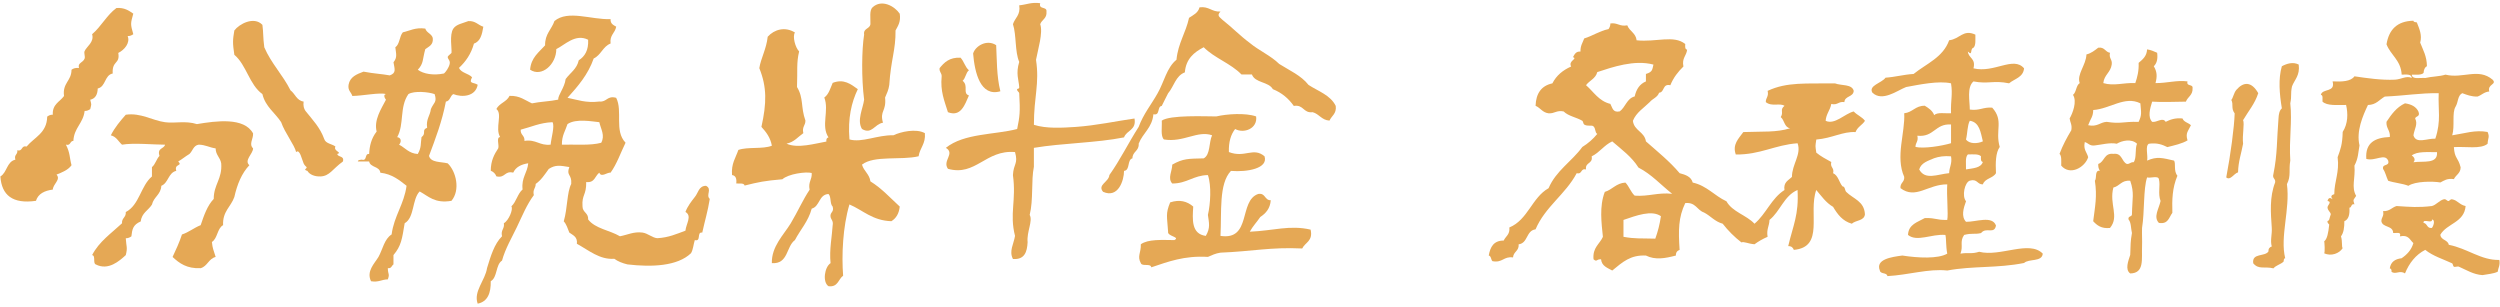 <?xml version="1.0" encoding="utf-8"?>
<!-- Generator: Adobe Illustrator 16.0.4, SVG Export Plug-In . SVG Version: 6.00 Build 0)  -->
<!DOCTYPE svg PUBLIC "-//W3C//DTD SVG 1.1//EN" "http://www.w3.org/Graphics/SVG/1.1/DTD/svg11.dtd">
<svg version="1.1" id="レイヤー_1" xmlns="http://www.w3.org/2000/svg" xmlns:xlink="http://www.w3.org/1999/xlink" x="0px"
	 y="0px" width="212px" height="26px" viewBox="0 0 212 26" enable-background="new 0 0 212 26" xml:space="preserve">
<g>
	<g>
		<path fill="#E5A855" d="M211.945,22.042c0.082,0.467-0.1,0.665-0.141,1.003c-0.359,0.167-0.845,0.204-1.289,0.284
			c-0.761-0.047-1.349-0.429-2-0.714c-0.117-0.055-0.312,0.055-0.429,0c-0.067-0.033-0.088-0.264-0.142-0.284
			c-0.793-0.371-1.608-0.604-2.286-1.144c-0.813,0.424-1.356,1.121-1.716,2c-0.447-0.303-0.795,0.127-1.143-0.144
			c0.022-0.166-0.031-0.254-0.145-0.287c0.08-0.539,0.443-0.794,1.001-0.856c0.452-0.309,0.829-0.694,0.999-1.285
			c-0.303-0.27-0.404-0.738-1.143-0.571c0.144-0.433-0.315-0.253-0.57-0.286c-0.008-0.662-0.899-0.432-1-0.999
			c-0.004-0.338,0.246-0.422,0.141-0.856c0.557,0.031,0.739-0.311,1.146-0.432c1.194,0.078,1.83,0.139,3,0
			c0.371-0.101,0.634-0.481,1-0.57c0.228-0.053,0.244,0.16,0.429,0.144c0.041-0.003,0.132-0.169,0.286-0.144
			c0.457,0.08,0.634,0.475,1.141,0.57c-0.113,1.411-1.581,1.463-2.143,2.432c0.041,0.479,0.632,0.412,0.716,0.856
			C209.251,21.07,210.402,22.087,211.945,22.042z M206.23,19.328c0.082-0.084,0.334-0.676,0-0.713
			c0.062,0.396-0.778-0.115-0.713,0.285C205.854,18.943,205.785,19.398,206.23,19.328z"/>
		<path fill="#E5A855" d="M211.375,6.759c0.396,0.413-0.471,0.37-0.285,0.999c-0.445,0.038-0.645,0.311-1,0.431
			c-0.533,0.009-0.906-0.148-1.288-0.288c-0.403,0.194-0.333,0.756-0.569,1.145c-0.325,0.523-0.049,1.639-0.285,2.428
			c1.068-0.161,1.931-0.477,3-0.284c0.191,0.452,0.029,0.475,0,0.999c-0.563,0.483-1.879,0.219-2.858,0.286
			c0.052,0.98,0.358,0.857,0.572,1.714c-0.005,0.518-0.405,0.638-0.572,1c-0.562-0.086-0.832,0.121-1.144,0.283
			c-0.647-0.111-2.131-0.111-2.715,0.284c-0.51-0.205-1.183-0.246-1.715-0.428c-0.158-0.32-0.232-0.718-0.43-0.998
			c-0.104-0.489,0.583-0.185,0.43-0.712c-0.283-0.649-1.104,0.076-1.854-0.144c-0.105-1.39,0.765-1.807,1.996-1.857
			c0.048-0.569-0.326-0.72-0.285-1.286c0.417-0.632,0.857-1.24,1.57-1.57c0.539,0.081,0.949,0.284,1.145,0.713
			c0.162,0.449-0.229,0.346-0.285,0.571c0.25,0.488-0.062,0.885-0.145,1.428c0.225,0.76,1.152,0.251,1.857,0.287
			c0.512-1.545,0.221-2.457,0.287-3.859c-1.652-0.015-2.773,0.208-4.572,0.288c-0.459,0.253-0.723,0.705-1.429,0.714
			c-0.44,0.929-1.003,2.214-0.716,3.429c-0.118,0.619-0.09,1.065-0.429,1.714c0.094,1.1-0.286,1.801,0.145,2.568
			c-0.211,0.341-0.301,0.268-0.145,0.715c-0.315-0.078-0.204,0.27-0.427,0.287c0.037,0.559-0.057,0.992-0.43,1.143
			c0.008,0.53-0.06,0.988-0.285,1.285c0.137,0.426,0.037,0.869,0.142,0.999c-0.267,0.44-0.976,0.724-1.57,0.431
			c0.086-0.031,0.032-1.026,0-1c0.263-0.216,0.353-0.703,0.431-1.431c0-0.011-0.189-0.157-0.146-0.284
			c0.017-0.044,0.114-0.027,0.146-0.144c0.021-0.106,0.131-0.431,0.131-0.431c0.006-0.184-0.239-0.293-0.275-0.568
			c-0.028-0.215,0.423-0.496,0-0.573c0.081-0.295,0.225-0.302,0.43-0.144c-0.158-0.205-0.154-0.35,0.143-0.428
			c0.007-1.138,0.449-1.84,0.285-3.141c0.235-0.651,0.403-1.048,0.429-2.143c0.454-0.702,0.457-1.562,0.288-2.286
			c-0.762-0.004-1.616,0.088-2.002-0.286c-0.012-0.225,0.068-0.548-0.139-0.572c0.137-0.573,1.256-0.171,0.996-1.141
			c0.803,0.038,1.54,0.01,1.855-0.43c1.014,0.15,2.294,0.341,3.431,0.285c0.536-0.027,0.993-0.365,1.427-0.143
			c-0.015-0.365-0.479-0.285-0.855-0.285c-0.062-1.224-0.932-1.643-1.286-2.572c0.202-1.23,0.885-1.97,2.285-1.999
			c0.006,0.14,0.174,0.11,0.286,0.143c0.229,0.571,0.459,1.095,0.285,1.715c0.238,0.615,0.564,1.146,0.572,2
			c-0.191,0.092-0.267,0.305-0.285,0.569c-0.188,0.196-0.623,0.142-1.002,0.145c0.032,0.444,0.713,0.243,1.146,0.285
			c0.539-0.132,1.209-0.122,1.715-0.285C208.843,6.696,210.17,5.729,211.375,6.759z M204.658,13.758c0.83-0.122,2.087,0.184,2-0.855
			c-0.801,0.003-1.699-0.081-2.143,0.285C204.746,13.327,204.848,13.568,204.658,13.758z"/>
		<path fill="#E5A855" d="M194.93,5.475c0.121,0.928-0.348,1.268-0.57,1.856c-0.139,0.678-0.006,0.749-0.143,1.43
			c0.172,1.594-0.115,3.028,0,4.857c-0.145,0.815,0.081,1.278-0.285,1.999c0.285,2.115-0.605,4.447-0.146,6.283
			c-0.139,0.006-0.109,0.174-0.139,0.285c-0.244,0.236-0.646,0.311-0.859,0.571c-0.764-0.187-1.241,0.132-1.713-0.427
			c-0.135-0.898,0.984-0.543,1.287-1.001c-0.012-0.246,0.105-0.372,0.285-0.429c-0.147-0.5,0.035-1.021,0-1.571
			c-0.09-1.287-0.198-2.626,0.285-3.856c0.059-0.346-0.264-0.312-0.146-0.716c0.347-1.701,0.282-2.906,0.431-4.712
			c0.016-0.363,0.081-0.682,0.285-0.856c-0.203-1.212-0.312-2.518,0-3.571C193.908,5.398,194.443,5.222,194.93,5.475z"/>
		<path fill="#E5A855" d="M189.646,7.617c0.603-0.696,1.283-0.723,1.854,0.284c-0.288,0.902-0.847,1.537-1.286,2.286
			c0.137,0.311-0.085,1.283,0,2.002c-0.145,0.804-0.406,1.499-0.428,2.426c-0.368,0.107-0.656,0.727-1,0.428
			c0.373-1.954,0.679-4.27,0.714-5.425c-0.334-0.46-0.077-0.739-0.284-1.144C189.359,8.326,189.428,7.867,189.646,7.617z"/>
		<path fill="#E5A855" d="M185.93,7.473c0.034,0.604-0.412,0.728-0.566,1.146c-0.676,0.015-2.229,0.054-2.861,0
			c-0.179,0.573-0.395,1.305,0,1.713c0.383,0.078,0.895-0.425,1.146,0c0.381-0.188,0.791-0.349,1.429-0.286
			c0.11,0.312,0.499,0.358,0.712,0.572c-0.229,0.504-0.484,0.66-0.286,1.285c-0.476,0.286-1.104,0.415-1.712,0.571
			c-0.42-0.203-0.854-0.384-1.574-0.285c-0.322,0.197-0.056,0.992-0.141,1.43c0.839-0.374,1.295-0.225,2.285,0
			c0.164,0.253-0.055,0.886,0.283,1.281c-0.444,1.059-0.459,2.045-0.428,3.144c-0.285,0.378-0.344,0.99-1.142,0.858
			c-0.494-0.51,0.004-1.195,0.142-1.858c-0.242-0.629,0-1.315-0.142-1.854c-0.063-0.321-0.707-0.061-1-0.146
			c-0.33,0.959-0.204,2.918-0.429,4.287c-0.018,0.54,0.021,1.071,0,1.571c-0.045,1.057,0.22,2.265-1.002,2.287
			c-0.465-0.328-0.158-1.078,0-1.573c0.041-0.935,0.006-1.062,0.146-1.857c-0.097-0.383-0.06-0.893-0.287-1.143
			c-0.079-0.316,0.272-0.206,0.287-0.429c0.022-1.391,0.216-1.802-0.146-2.857c-0.737-0.075-0.885,0.449-1.429,0.574
			c-0.376,1.419,0.531,2.445-0.288,3.427c-0.738,0.076-1.104-0.228-1.424-0.571c0.155-1.253,0.348-2.109,0.143-3.43
			c0.189-0.237-0.053-0.906,0.432-0.854c-0.115-0.129-0.156-0.328-0.146-0.572c0.541-0.176,0.478-0.952,1.285-0.857
			c0.76-0.095,0.678,0.655,1.143,0.857c0.257,0.018,0.305-0.176,0.572-0.146c0.271-0.348,0.096-1.14,0.287-1.569
			c-0.482-0.457-1.285-0.26-1.716,0c-0.573-0.127-1.36,0.095-1.856,0.143c-0.449,0.067-0.561-0.208-0.858-0.286
			c-0.138,0.663,0.185,0.86,0.289,1.286c-0.263,0.844-1.529,1.603-2.286,0.714c-0.004-0.381,0.05-0.817-0.143-1
			c0.272-0.728,0.623-1.374,0.998-2c0.086-0.466-0.1-0.668-0.142-1c0.246-0.419,0.652-1.437,0.285-2.001
			c0.295-0.225,0.249-0.797,0.571-0.997c-0.27-0.738,0.539-1.529,0.57-2.43c0.418-0.104,0.703-0.347,1-0.572
			c0.549-0.078,0.586,0.365,0.996,0.431c-0.109,0.495,0.215,0.548,0.147,0.999c-0.091,0.67-0.647,0.871-0.714,1.572
			c0.91,0.272,1.729-0.054,2.713,0c0.171-0.498,0.311-1.024,0.283-1.716c0.336-0.286,0.688-0.559,0.717-1.144
			c0.332,0.048,0.589,0.171,0.854,0.288c0.068,0.542-0.037,0.906-0.285,1.142c0.272,0.456,0.301,0.844,0.144,1.43
			c1.022,0.001,1.817-0.268,2.715-0.144C185.376,7.36,185.973,7.098,185.93,7.473z M181.357,10.332
			c0.283-0.604,0.213-0.77,0.146-1.57c-1.314-0.655-2.576,0.47-3.999,0.569c-0.009,0.583-0.203,0.675-0.429,1.287
			c0.783,0.166,0.99-0.247,1.568-0.286C179.863,10.525,179.973,10.304,181.357,10.332z"/>
		<path fill="#E5A855" d="M173.227,21.508c-0.062,0.729-1.176,0.41-1.586,0.793c-2.277,0.456-4.35,0.234-6.514,0.639
			c-1.594-0.174-3.279,0.379-5.076,0.474c-0.041-0.327-0.592-0.149-0.639-0.474c-0.393-0.955,0.988-1.149,1.906-1.271
			c1.334,0.208,3.029,0.294,3.809-0.16c-0.129-0.684-0.07-1.207-0.156-1.587c-1.183-0.098-2.412,0.625-3.172,0
			c0.04-0.909,0.82-1.085,1.426-1.43c1.029-0.019,0.877,0.172,1.902,0.159c0.102-0.524-0.064-2.01,0-3.017
			c-1.634-0.017-2.674,1.306-3.966,0.32c-0.042-0.47,0.356-0.491,0.317-0.955c-0.765-1.705,0.092-3.75,0-5.395
			c0.719-0.074,0.938-0.648,1.744-0.637c0.326,0.2,0.652,0.413,0.797,0.796c0.265-0.27,0.932-0.128,1.428-0.159
			c-0.038-1.16,0.158-1.554,0-2.539c-1.059-0.234-2.684,0.11-3.809,0.316c-0.748,0.288-2.017,1.283-2.859,0.478
			c-0.363-0.61,0.813-0.825,1.113-1.271c0.842-0.058,1.532-0.266,2.381-0.316c1.084-0.874,2.506-1.407,3.015-2.858
			c0.905-0.095,1.177-0.96,2.224-0.477c-0.008,0.421,0.057,0.904-0.162,1.112c-0.324,0.084-0.033,0.75-0.475,0.319
			c0.048,0.584,0.695,0.566,0.475,1.427c1.762,0.428,3.385-1.063,4.291,0c-0.074,0.775-0.814,0.883-1.272,1.271
			c-1.335-0.273-1.745,0.082-3.019-0.161c-0.584,0.495-0.303,1.695-0.312,2.385c0.812,0.12,1.148-0.228,1.902-0.161
			c1.002,1.111,0.227,1.918,0.637,3.332c-0.352,0.499-0.359,1.332-0.319,2.223c-0.245,0.44-0.942,0.432-1.11,0.951
			c-0.494,0.016-0.451-0.501-1.108-0.316c-0.437,0.149-0.688,1.313-0.321,1.746c-0.222,0.597-0.426,1.297,0,1.744
			c0.84,0.021,2.225-0.557,2.541,0.318c-0.145,0.781-0.833,0.089-1.268,0.637c-0.547,0.131-0.741-0.021-1.43,0.157
			c-0.408,0.576-0.056,0.927-0.315,1.587c0.788-0.119,0.887,0.057,1.587-0.158C169.6,21.812,172.086,20.336,173.227,21.508z
			 M168.146,13.732c-0.187-0.028-0.172-0.252-0.158-0.478c-0.209-0.22-0.692-0.158-1.112-0.158c-0.245,0.228-0.144,0.811-0.16,1.27
			C167.302,14.266,167.98,14.254,168.146,13.732z M168.146,11.987c-0.188-0.769-0.283-1.624-1.109-1.747
			c-0.217,0.419-0.189,1.08-0.321,1.587C166.994,12.215,167.676,12.202,168.146,11.987z M165.288,14.684
			c0.008-0.523,0.271-0.793,0.16-1.428c-0.577-0.049-1.032,0.021-1.429,0.159c-0.519,0.226-1.101,0.383-1.271,0.953
			C163.252,15.301,164.273,14.781,165.288,14.684z M165.448,12.144c0-0.529,0-1.057,0-1.587c-1.358-0.095-1.433,1.105-2.857,0.952
			c0.112,0.486-0.161,0.576-0.159,0.951C163.12,12.625,164.65,12.382,165.448,12.144z"/>
		<path fill="#E5A855" d="M158.146,18.176c-0.063,0.568-0.785,0.485-1.112,0.795c-0.788-0.222-1.214-0.801-1.589-1.431
			c-0.604-0.349-0.99-0.917-1.426-1.429c-0.701,1.951,0.724,4.842-1.902,5.078c-0.072-0.196-0.204-0.323-0.477-0.318
			c0.416-1.762,0.912-2.669,0.791-4.76c-1.149,0.49-1.468,1.812-2.379,2.539c-0.011,0.521-0.271,0.787-0.16,1.431
			c-0.406,0.175-0.775,0.387-1.111,0.633c-0.569-0.049-0.87-0.246-1.11-0.159c-0.593-0.461-1.126-0.99-1.586-1.584
			c-0.671-0.183-1.03-0.666-1.589-0.953c-0.598-0.201-0.7-0.894-1.588-0.795c-0.582,1.221-0.588,2.284-0.477,3.969
			c-0.192,0.065-0.324,0.203-0.316,0.478c-0.907,0.238-1.745,0.396-2.541,0c-1.32-0.063-1.973,0.552-2.855,1.271
			c-0.406-0.23-0.896-0.375-0.949-0.955c-0.437-0.016-0.322,0.267-0.639,0c-0.094-0.995,0.518-1.281,0.795-1.901
			c-0.113-1.144-0.318-2.575,0.161-3.812c0.647-0.192,0.949-0.739,1.746-0.791c0.313,0.312,0.457,0.811,0.79,1.11
			c1.195,0.083,1.939-0.284,3.176-0.159c-0.949-0.748-1.74-1.646-2.857-2.224c-0.569-0.911-1.431-1.533-2.223-2.219
			c-0.689,0.312-1.066,0.942-1.746,1.269c0.129,0.655-0.576,0.479-0.478,1.112c-0.487-0.12-0.3,0.437-0.79,0.315
			c-0.954,1.799-2.669,2.836-3.491,4.763c-0.806,0.098-0.63,1.169-1.431,1.269c0.043,0.573-0.443,0.612-0.479,1.112
			c-0.8-0.114-0.885,0.483-1.742,0.317c-0.14-0.129-0.1-0.438-0.316-0.477c0.126-0.725,0.416-1.273,1.268-1.271
			c0.163-0.364,0.547-0.51,0.479-1.11c1.575-0.647,1.911-2.534,3.327-3.33c0.632-1.487,1.969-2.267,2.861-3.495
			c0.488-0.301,0.916-0.674,1.268-1.109c-0.207-0.102-0.116-0.437-0.318-0.636c-0.145-0.146-0.479,0.03-0.792-0.158
			c-0.077-0.049-0.088-0.278-0.157-0.317c-0.508-0.304-1.164-0.384-1.588-0.794c-0.603-0.123-0.76,0.195-1.273,0.159
			c-0.518-0.061-0.698-0.467-1.105-0.637c0.037-1.071,0.51-1.71,1.426-1.902c0.338-0.67,0.893-1.121,1.59-1.43
			c-0.269-0.498,0.588-0.647,0.156-0.794c0.137-0.232,0.238-0.502,0.637-0.474c-0.017-0.496,0.19-0.76,0.316-1.112
			c0.729-0.222,1.277-0.628,2.064-0.794c0.082-0.128,0.158-0.261,0.156-0.477c0.613-0.087,0.775,0.283,1.432,0.159
			c0.182,0.5,0.726,0.648,0.792,1.269c1.649,0.177,3.164-0.477,4.125,0.318c-0.015,0.225-0.028,0.448,0.157,0.476
			c-0.051,0.529-0.459,0.702-0.313,1.429c-0.456,0.445-0.853,0.949-1.108,1.587c-0.688-0.153-0.469,0.596-0.955,0.637
			c-0.133,0.396-0.556,0.501-0.793,0.793c-0.502,0.501-1.14,0.873-1.428,1.587c0.098,0.848,0.979,0.915,1.106,1.747
			c0.985,0.868,2.011,1.691,2.858,2.695c0.5,0.133,0.975,0.291,1.108,0.795c1.21,0.269,1.841,1.121,2.86,1.588
			c0.51,0.912,1.688,1.162,2.379,1.904c0.979-0.822,1.438-2.162,2.541-2.857c-0.1-0.678,0.342-0.82,0.634-1.111
			c0.002-1.083,0.823-1.911,0.478-2.856c-1.927,0.137-3.151,0.976-5.238,0.953c-0.307-0.849,0.236-1.345,0.638-1.903
			c1.692-0.063,2.785,0.042,3.966-0.319c-0.5-0.089-0.471-0.696-0.794-0.951c0.276-0.429-0.112-0.605,0.318-0.955
			c-0.396-0.269-1.075,0.1-1.585-0.315c-0.008-0.374,0.27-0.47,0.156-0.954c1.635-0.771,3.283-0.6,5.715-0.633
			c0.531,0.206,1.437,0.042,1.586,0.633c-0.035,0.543-0.76,0.407-0.793,0.954c-0.506-0.081-0.562,0.286-1.11,0.157
			c-0.094,0.54-0.438,0.834-0.478,1.43c0.787,0.361,1.613-0.609,2.381-0.794c0.273,0.306,0.709,0.456,0.953,0.794
			c-0.224,0.357-0.644,0.521-0.797,0.954c-1.093-0.06-1.986,0.524-3.33,0.633c-0.09,0.631-0.09,0.477,0,1.111
			c0.375,0.312,0.822,0.547,1.271,0.795c-0.118,0.482,0.274,0.465,0.155,0.949c0.438,0.195,0.502,0.77,0.794,1.113
			c0.241,0.021,0.188,0.344,0.319,0.473C157.152,16.867,158.088,17.045,158.146,18.176z M140.37,20.238
			c0.211-0.582,0.376-1.213,0.476-1.904c-0.779-0.551-2.09-0.055-3.175,0.316c0,0.477,0,0.951,0,1.431
			C138.674,20.264,139.102,20.199,140.37,20.238z M139.574,6.272c0.596-0.176,0.533-0.4,0.638-0.795
			c-1.616-0.432-3.479,0.214-4.763,0.637c-0.135,0.552-0.663,0.712-0.954,1.109c0.649,0.563,1.085,1.349,2.063,1.587
			c0.176,0.297,0.188,0.765,0.795,0.636c0.49-0.356,0.596-1.096,1.27-1.269c0.133-0.61,0.428-1.056,0.951-1.272
			C139.574,6.696,139.574,6.484,139.574,6.272z"/>
	</g>
	<g>
		<path fill="#E5A855" d="M59.87,15.756c0.554,0.28-0.044,0.789,0.318,1.111c-0.156,1.011-0.429,1.9-0.636,2.857
			c-0.502-0.08-0.058,0.789-0.632,0.635c-0.117,0.363-0.141,0.812-0.322,1.111c-1.141,1.103-3.326,1.194-5.393,0.951
			c-0.424-0.105-0.807-0.25-1.112-0.477c-1.237,0.094-2.151-0.713-3.173-1.27c0.069-0.6-0.336-0.724-0.641-0.951
			c-0.14-0.336-0.239-0.707-0.473-0.953c0.333-1.143,0.259-2.437,0.635-3.174c0.065-0.855-0.446-0.666-0.162-1.43
			c-0.783-0.129-1.178-0.209-1.744,0.161c-0.33,0.456-0.637,0.94-1.107,1.269c0.004,0.375-0.275,0.467-0.159,0.951
			c-0.6,0.807-0.978,1.749-1.431,2.697c-0.429,0.902-0.986,1.829-1.267,2.855c-0.554,0.351-0.374,1.426-0.955,1.746
			c0.019,1.023-0.272,1.738-1.108,1.905c-0.377-1.043,0.643-1.976,0.793-3.017c0.312-1.008,0.605-2.036,1.271-2.698
			c-0.13-0.552,0.235-0.611,0.155-1.108c0.394-0.199,0.819-1.184,0.639-1.43c0.415-0.374,0.52-1.066,0.949-1.43
			c-0.115-1.012,0.407-1.397,0.478-2.221c-0.596,0.092-1.053,0.317-1.271,0.793c-0.757-0.177-0.669,0.494-1.43,0.315
			c-0.086-0.228-0.245-0.385-0.475-0.476c0-0.846,0.299-1.396,0.634-1.903c0.095-0.277-0.188-0.934,0.16-0.952
			c-0.455-0.759,0.231-1.959-0.319-2.379c0.25-0.497,0.88-0.605,1.115-1.114c0.881-0.033,1.315,0.377,1.904,0.635
			c0.697-0.149,1.525-0.166,2.224-0.316c-0.026-0.387,0.54-1.005,0.632-1.746c0.377-0.52,0.954-0.851,1.111-1.589
			c0.515-0.33,0.841-0.853,0.796-1.743c-1.084-0.548-1.986,0.449-2.7,0.792c0.003,1.292-1.241,2.416-2.221,1.746
			c0.082-1.025,0.744-1.475,1.271-2.063c-0.021-0.969,0.553-1.349,0.793-2.063c1.15-0.961,3.104-0.104,4.761-0.159
			c-0.027,0.397,0.24,0.499,0.475,0.636c-0.086,0.547-0.569,0.701-0.475,1.43c-0.653,0.246-0.812,0.985-1.433,1.269
			c-0.478,1.371-1.339,2.358-2.22,3.335c0.838,0.166,1.555,0.456,2.697,0.316c0.652,0.065,0.645-0.526,1.43-0.316
			c0.577,1.132-0.184,2.788,0.795,3.808c-0.418,0.855-0.738,1.804-1.27,2.539c-0.28-0.045-0.794,0.446-0.955,0
			c-0.368,0.269-0.382,0.888-1.111,0.795c0.016,1.146-0.38,1.043-0.315,2.062c0,0.529,0.516,0.542,0.479,1.111
			c0.589,0.783,1.837,0.914,2.695,1.427c0.64-0.118,1.171-0.41,1.904-0.315c0.459,0.058,0.858,0.457,1.271,0.478
			c0.959-0.052,1.641-0.366,2.38-0.638c0.055-0.582,0.584-1.258,0-1.588c0.189-0.5,0.496-0.881,0.797-1.27
			C59.212,16.37,59.242,15.762,59.87,15.756z M50.983,12.107c0.34-0.627-0.029-1.149-0.161-1.746
			c-0.584-0.051-1.964-0.334-2.697,0.16c-0.179,0.559-0.492,0.986-0.475,1.745C48.79,12.239,50.074,12.357,50.983,12.107z
			 M46.693,12.266c0.056-0.604,0.36-1.552,0.161-1.905c-1.068,0.042-1.812,0.41-2.698,0.635c-0.037,0.464,0.36,0.484,0.317,0.951
			C45.476,11.795,45.744,12.373,46.693,12.266z"/>
		<path fill="#E5A855" d="M40.986,2.266c-0.104,0.639-0.237,1.242-0.795,1.43c-0.239,0.872-0.694,1.528-1.271,2.062
			c0.2,0.438,0.809,0.46,1.111,0.794c-0.306,0.586,0.101,0.396,0.478,0.636c-0.183,1.013-1.338,1.083-2.067,0.792
			c-0.276,0.141-0.256,0.582-0.632,0.636c-0.322,1.688-0.882,3.14-1.43,4.604c0.157,0.584,0.998,0.483,1.588,0.633
			c0.712,0.684,1.085,2.261,0.316,3.176c-1.41,0.246-1.943-0.385-2.697-0.795c-0.655,0.67-0.426,2.217-1.271,2.697
			c-0.223,1.344-0.288,1.912-0.95,2.699c0,0.266,0,0.528,0,0.792c-0.163,0.103-0.163,0.365-0.478,0.316
			c0.012,0.591,0.179,0.45,0,0.952c-0.52,0.007-0.788,0.27-1.425,0.158c-0.411-0.845,0.288-1.494,0.633-2.062
			c0.36-0.646,0.492-1.515,1.113-1.905c0.21-1.583,1.054-2.543,1.267-4.127c-0.62-0.486-1.228-0.994-2.222-1.109
			c-0.069-0.565-0.85-0.42-0.951-0.953c-0.318,0-0.637,0-0.956,0c0.008-0.153,0.197-0.123,0.319-0.156
			c0.514,0.143,0.217-0.526,0.637-0.479c0.032-0.655,0.173-1.316,0.636-1.903c-0.243-0.975,0.381-1.909,0.791-2.698
			c-0.111-0.13-0.247-0.438,0-0.477c-0.527-0.158-1.96,0.149-2.854,0.158c-0.094-0.33-0.395-0.451-0.317-0.95
			c0.117-0.675,0.694-0.894,1.267-1.112c0.945,0.18,1.522,0.188,2.226,0.318c0.569-0.203,0.417-0.521,0.316-1.111
			c0.346-0.429,0.213-0.724,0.156-1.271c0.381-0.261,0.338-0.93,0.638-1.271c0.604-0.134,1.052-0.431,1.903-0.316
			c0.108,0.366,0.53,0.423,0.633,0.794c0.072,0.594-0.333,0.723-0.633,0.951c-0.252,0.893-0.127,1.201-0.635,1.746
			c0.479,0.353,1.308,0.502,2.223,0.316c0.146-0.127,0.397-0.47,0.476-0.792c0.082-0.338-0.194-0.429-0.158-0.634
			c0.011-0.063,0.314-0.292,0.316-0.318c0.045-0.353-0.195-1.539,0.158-2.063c0.252-0.369,0.786-0.445,1.272-0.636
			C40.331,1.756,40.538,2.129,40.986,2.266z M36.539,9.252c0.229-0.562,0.55-0.562,0.317-1.272c-0.516-0.184-1.726-0.3-2.223,0
			c-0.774,1.111-0.336,2.535-0.95,3.651c0.367,0.043,0.365,0.422,0.158,0.635c0.523,0.27,0.837,0.749,1.586,0.792
			c0.326-0.57,0.23-0.855,0.318-1.427c0.444-0.331-0.029-0.596,0.476-0.796C36.114,10.097,36.472,9.82,36.539,9.252z"/>
		<path fill="#E5A855" d="M28.6,13.058c0.068,0.306,0.619,0.125,0.479,0.635c-0.891,0.646-1.122,1.24-1.904,1.269
			c-0.483,0.021-0.932-0.157-1.111-0.476c0.002,0.01-0.274-0.066-0.16-0.155c0.241-0.197-0.002-0.136-0.159-0.478
			c-0.144-0.322-0.329-1.265-0.633-0.953c-0.132-0.599-0.955-1.623-1.271-2.54c-0.52-0.802-1.335-1.311-1.589-2.381
			c-1.108-0.792-1.347-2.46-2.38-3.333c-0.155-1.018-0.136-1.261,0-2.062c0.399-0.54,1.659-1.234,2.38-0.477
			c0.09,0.666,0.044,1.045,0.16,1.904c0.587,1.37,1.572,2.345,2.223,3.65c0.397,0.292,0.512,0.864,1.111,0.953
			c-0.047,0.364,0.027,0.606,0.159,0.794c0.586,0.734,1.241,1.404,1.589,2.38c0.126,0.4,0.651,0.405,0.95,0.636
			C28.236,12.821,29.071,12.922,28.6,13.058z"/>
		<path fill="#E5A855" d="M21.462,11.315c0.023,0.487-0.377,0.894,0,1.269c-0.014,0.473-0.783,1.006-0.318,1.427
			c-0.643,0.681-1.031,1.614-1.272,2.697c-0.287,0.824-1.009,1.214-0.953,2.384c-0.51,0.286-0.461,1.122-0.95,1.428
			c0.069,0.604,0.115,0.599,0.318,1.27c-0.599,0.146-0.693,0.789-1.27,0.951c-1.166,0.055-1.809-0.413-2.382-0.951
			c0.287-0.612,0.573-1.229,0.795-1.905c0.596-0.196,1.016-0.567,1.587-0.791c0.281-0.832,0.564-1.659,1.108-2.225
			c-0.008-1.224,0.737-1.696,0.634-3.015c-0.079-0.503-0.464-0.696-0.473-1.27c-0.513-0.071-0.862-0.304-1.432-0.317
			c-0.46,0.065-0.514,0.542-0.792,0.792c-0.334,0.196-0.617,0.442-0.951,0.636c0.422,0.41-0.368,0.168-0.162,0.793
			c-0.686,0.158-0.662,1.027-1.268,1.269c-0.042,0.751-0.646,0.938-0.795,1.591c-0.301,0.487-0.873,0.707-0.95,1.428
			c-0.671,0.287-0.726,0.678-0.794,1.268c-0.13,0.085-0.259,0.163-0.476,0.161c0.043,0.728,0.169,0.767,0,1.429
			c-0.543,0.493-1.477,1.336-2.54,0.792c-0.273-0.097,0.013-0.754-0.316-0.792c0.594-1.152,1.637-1.854,2.537-2.699
			c-0.038-0.463,0.361-0.49,0.318-0.953c1.156-0.59,1.267-2.226,2.22-3.017c0-0.263,0-0.526,0-0.792
			c0.294-0.238,0.375-0.683,0.64-0.951c-0.219-0.692,0.376-0.575,0.473-0.953c-0.897,0.005-2.675-0.173-3.651,0
			c-0.308-0.272-0.48-0.684-0.95-0.793c0.338-0.668,0.797-1.214,1.269-1.747c1.27-0.186,2.245,0.488,3.333,0.635
			c0.865,0.115,1.716-0.149,2.697,0.16C18.339,10.251,20.709,9.924,21.462,11.315z"/>
		<path fill="#E5A855" d="M11.303,1.156c-0.243,0.869-0.243,0.879,0,1.745c-0.128,0.084-0.257,0.164-0.478,0.158
			c0.235,0.565-0.262,1.164-0.794,1.43c0.165,0.978-0.544,0.617-0.473,1.744C8.851,6.371,8.983,7.354,8.287,7.504
			C8.273,8.019,8.086,8.36,7.653,8.457c0.111,0.489,0.111,0.304,0,0.796C7.527,9.333,7.397,9.414,7.176,9.41
			c-0.116,1.048-0.902,1.426-0.953,2.537c-0.312,0-0.206,0.434-0.635,0.319c0.363,0.696,0.302,1.106,0.477,1.745
			c-0.285,0.402-0.782,0.597-1.271,0.794c0.386,0.432-0.284,0.772-0.317,1.271c-0.697,0.092-1.238,0.348-1.429,0.954
			c-1.979,0.285-2.91-0.479-3.015-2.066c0.567-0.329,0.537-1.259,1.272-1.425c-0.135-0.45,0.224-0.412,0.16-0.796
			c0.489,0.121,0.302-0.435,0.79-0.315c0.65-0.787,1.724-1.139,1.748-2.54C4.127,9.803,4.26,9.718,4.477,9.726
			C4.426,8.828,5.08,8.637,5.43,8.138C5.28,7.034,6.064,6.871,6.064,5.917C6.207,5.793,6.424,5.744,6.7,5.758
			C6.554,5.33,7.047,5.318,7.176,4.964c0.066-0.184-0.08-0.458,0-0.634C7.345,3.945,8.009,3.569,7.812,2.9
			C8.586,2.248,9.05,1.282,9.876,0.678C10.557,0.632,10.925,0.899,11.303,1.156z"/>
		<path fill="#E5A855" d="M113.271,8.983c0.08,0.671-0.352,0.832-0.531,1.245c-0.672-0.043-0.864-0.56-1.424-0.714
			c-0.809,0.103-0.754-0.67-1.601-0.531c-0.442-0.628-1.021-1.12-1.778-1.422c-0.358-0.646-1.504-0.511-1.774-1.246
			c-0.297,0-0.593,0-0.887,0c-0.9-0.936-2.293-1.388-3.202-2.309c-0.817,0.425-1.506,0.982-1.599,2.132
			c-0.779,0.286-0.929,1.205-1.422,1.777c-0.175,0.359-0.364,0.702-0.536,1.067c-0.419,0.054-0.103,0.839-0.71,0.708
			c-0.1,1.147-0.898,1.592-1.246,2.491c0.048,0.639-0.53,0.653-0.53,1.246c-0.469,0.121-0.175,1.011-0.713,1.065
			c0,0.785-0.484,2.355-1.776,1.775c-0.509-0.597,0.489-0.828,0.533-1.422c0.914-1.277,1.628-2.754,2.486-4.086
			c0.397-1.089,1.073-1.895,1.603-2.846c0.544-0.938,0.775-2.187,1.601-2.845c0.135-1.407,0.793-2.285,1.065-3.554
			c0.355-0.238,0.771-0.415,0.889-0.891c0.818-0.105,1.021,0.4,1.778,0.357c-0.356,0.36-0.05,0.472,0.179,0.713
			c0.793,0.621,1.488,1.345,2.309,1.953c0.776,0.646,1.772,1.067,2.492,1.777c0.866,0.548,1.859,0.978,2.484,1.777
			C111.786,7.74,112.827,8.064,113.271,8.983z"/>
		<path fill="#E5A855" d="M111.141,19.473c0.217,0.979-0.465,1.076-0.714,1.598c-2.679-0.129-4.239,0.248-6.93,0.354
			c-0.415,0.062-0.735,0.214-1.066,0.36c-2.011-0.122-3.377,0.41-4.803,0.885c-0.043-0.369-0.778-0.046-0.886-0.354
			c-0.328-0.608,0.023-0.854,0-1.602c0.621-0.443,1.766-0.365,2.844-0.355c0.534-0.266-0.612-0.318-0.532-0.709
			c-0.08-1.295-0.229-1.512,0.176-2.487c0.799-0.265,1.439-0.097,1.956,0.354c-0.063,1.063-0.184,2.32,1.066,2.487
			c0.406-0.687,0.268-1.103,0.179-1.78c0.213-0.906,0.313-2.485,0-3.377c-1.225,0.018-1.773,0.717-3.023,0.715
			c-0.416-0.443-0.003-1.049,0-1.602c0.934-0.529,1.374-0.498,2.667-0.531c0.579-0.313,0.426-1.354,0.711-1.957
			c-1.242-0.435-2.419,0.631-4.087,0.354c-0.298-0.294-0.145-1.045-0.181-1.598c0.704-0.495,3.689-0.355,4.623-0.355
			c0.909-0.213,2.489-0.315,3.378,0c0.145,1.031-1.043,1.481-1.778,1.066c-0.365,0.463-0.558,1.099-0.531,1.955
			c1.36,0.529,2.06-0.449,3.021,0.357c0.34,1.029-1.452,1.355-2.847,1.242c-1.039,1.087-0.779,3.484-0.887,5.511
			c2.652,0.399,1.53-2.976,3.196-3.555c0.641-0.111,0.525,0.543,1.07,0.532c-0.057,0.711-0.428,1.115-0.89,1.42
			c-0.288,0.426-0.637,0.781-0.89,1.248C107.979,19.566,109.371,19.061,111.141,19.473z"/>
		<path fill="#E5A855" d="M96.206,10.049c0.177,1.001-0.669,0.983-0.888,1.601c-2.369,0.474-5.21,0.479-7.644,0.887
			c0,0.537,0,1.066,0,1.602c-0.242,1.186-0.032,2.791-0.356,4.086c0.288,0.508-0.268,1.438-0.176,2.312
			c-0.042,0.846-0.271,1.5-1.245,1.424c-0.349-0.668,0.065-1.262,0.177-1.956c-0.484-1.896,0.121-2.977-0.177-5.156
			c0.049-0.998,0.463-0.931,0.177-1.954c-2.498-0.217-3.327,2.079-5.688,1.42c-0.498-0.692,0.634-1.289-0.177-1.778
			c1.536-1.246,4.159-1.101,6.046-1.598c0.221-1.076,0.267-1.438,0.176-3.023c-0.009-0.133-0.225-0.198-0.176-0.354
			c0.014-0.057,0.185,0,0.176-0.179c-0.041-0.612-0.307-1.146,0-2.134c-0.38-0.868-0.227-2.265-0.533-3.198
			c0.169-0.544,0.662-0.768,0.533-1.601c0.603-0.051,1.022-0.284,1.779-0.179c-0.159,0.569,0.588,0.245,0.531,0.713
			c0.057,0.588-0.394,0.671-0.531,1.066c0.252,0.729-0.192,2.135-0.356,3.021c0.307,2.036-0.182,3.118-0.179,5.513
			c1.053,0.337,2.398,0.255,3.559,0.178C93.004,10.636,94.663,10.267,96.206,10.049z"/>
		<path fill="#E5A855" d="M84.831,7.74c-1.688,0.494-2.176-1.571-2.311-3.201c0.186-0.647,1.17-1.23,1.955-0.708
			C84.541,5.001,84.5,6.421,84.831,7.74z"/>
		<path fill="#E5A855" d="M81.63,6.85c0.536,0.438-0.033,1.057,0.536,1.245c-0.355,0.804-0.688,1.844-1.781,1.419
			c-0.316-1.005-0.651-1.791-0.533-3.019c0.022-0.32-0.217-0.378-0.175-0.714c0.392-0.492,0.844-0.932,1.776-0.889
			c0.291,0.296,0.384,0.802,0.713,1.065C81.898,6.168,81.888,6.632,81.63,6.85z"/>
		<path fill="#E5A855" d="M78.43,11.292c0.079,0.91-0.423,1.235-0.532,1.959c-1.476,0.358-3.77-0.097-4.801,0.708
			c0.153,0.559,0.629,0.793,0.714,1.421c0.949,0.586,1.68,1.396,2.487,2.136c-0.06,0.592-0.305,0.996-0.711,1.243
			c-1.612-0.056-2.396-0.927-3.555-1.422c-0.568,1.91-0.667,4.31-0.535,6.044c-0.414,0.293-0.429,0.994-1.243,0.889
			c-0.524-0.351-0.332-1.629,0.178-1.955c-0.119-1.138,0.129-2.312,0.177-3.199c0.074-0.379-0.122-0.475-0.177-0.715
			c-0.074-0.428,0.327-0.389,0.177-0.885c-0.246-0.229-0.107-0.842-0.354-1.066c-0.833,0.053-0.721,1.054-1.422,1.244
			c-0.288,1.074-0.953,1.767-1.423,2.664c-0.751,0.549-0.552,2.056-1.957,1.957c-0.037-1.422,1.016-2.41,1.602-3.377
			c0.601-1.006,1.037-2.01,1.601-2.847c-0.137-0.672,0.218-0.849,0.178-1.422c-0.504-0.132-1.996,0.083-2.488,0.534
			c-1.508,0.128-2.011,0.236-3.202,0.533c-0.053-0.245-0.443-0.148-0.708-0.178c0.046-0.406-0.046-0.672-0.359-0.713
			c-0.082-0.971,0.313-1.464,0.536-2.13c0.785-0.281,2.082-0.05,2.842-0.359c-0.125-0.697-0.492-1.162-0.886-1.597
			c0.447-2.007,0.472-3.375-0.179-4.979c0.133-0.848,0.598-1.615,0.712-2.666c0.562-0.624,1.479-0.878,2.31-0.356
			c-0.228,0.314,0.028,1.285,0.355,1.602c-0.24,0.988-0.125,1.627-0.181,3.021c0.577,0.949,0.301,1.693,0.715,2.846
			c0.005,0.421-0.309,0.521-0.178,1.064c-0.456,0.318-0.775,0.76-1.424,0.89c0.926,0.443,2.467-0.02,3.378-0.177
			c-0.029-0.209,0.04-0.316,0.179-0.355c-0.659-0.982,0.078-2.258-0.355-3.377c0.382-0.277,0.515-0.789,0.71-1.244
			c0.94-0.367,1.527,0.1,2.132,0.532c-0.537,1.121-0.857,2.46-0.708,4.265c1.064,0.298,2.367-0.39,3.733-0.354
			C76.363,11.18,77.686,10.871,78.43,11.292z"/>
		<path fill="#E5A855" d="M76.298,1.163c0.104,0.695-0.151,1.029-0.357,1.42c0.023,1.658-0.396,2.471-0.531,4.622
			c-0.057,0.418-0.21,0.729-0.355,1.068c0.122,1.201-0.473,1.101-0.179,2.132c-0.726,0.119-0.939,1.028-1.778,0.534
			c-0.453-0.726,0.084-1.744,0.18-2.487c-0.232-1.794-0.205-4.245,0-5.515c-0.086-0.556,0.478-0.466,0.534-0.887
			c0.018-0.515-0.101-1.165,0.176-1.424C74.767-0.103,75.868,0.524,76.298,1.163z"/>
	</g>
</g>
</svg>
